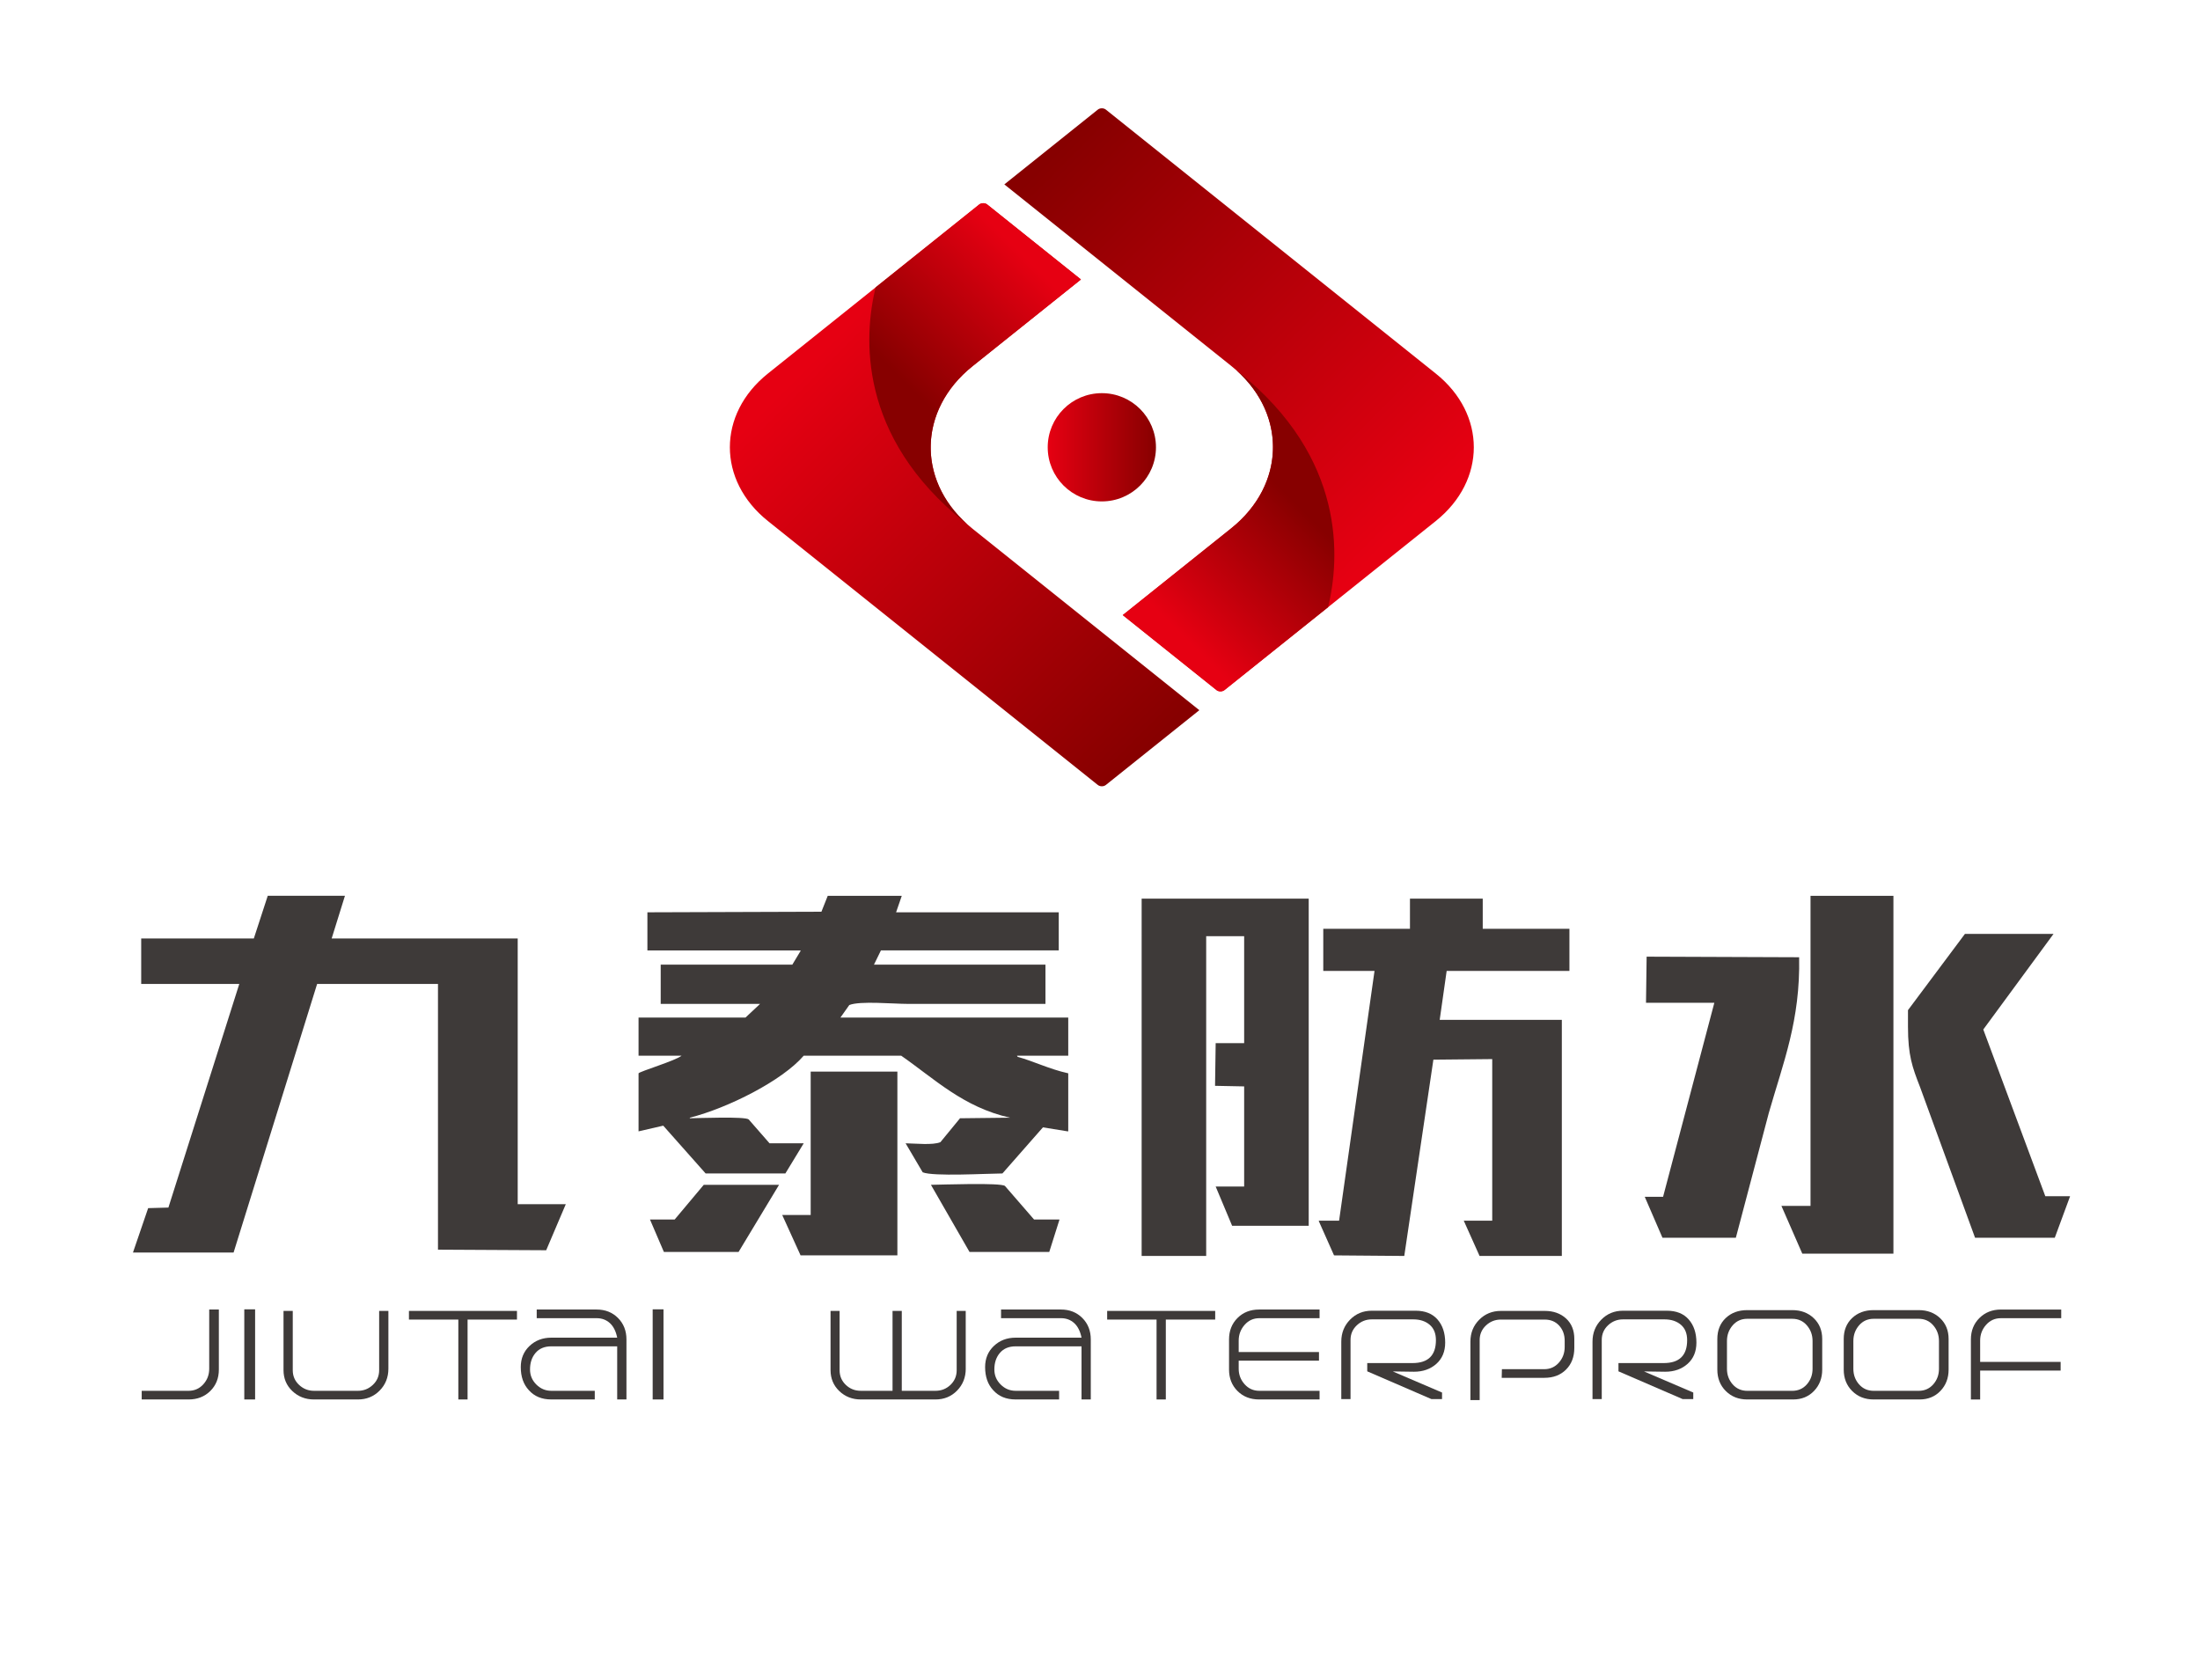 <?xml version="1.0" encoding="utf-8"?>
<!-- Generator: Adobe Illustrator 15.0.0, SVG Export Plug-In . SVG Version: 6.00 Build 0)  -->
<!DOCTYPE svg PUBLIC "-//W3C//DTD SVG 1.1//EN" "http://www.w3.org/Graphics/SVG/1.1/DTD/svg11.dtd">
<svg version="1.1" id="图层_1" xmlns="http://www.w3.org/2000/svg" xmlns:xlink="http://www.w3.org/1999/xlink" x="0px" y="0px"
	 width="229.167px" height="175px" viewBox="0 0 229.167 175" enable-background="new 0 0 229.167 175" xml:space="preserve">
<g>
	<g>
		<g>
			<g>
				
					<linearGradient id="SVGID_1_" gradientUnits="userSpaceOnUse" x1="-1080.66" y1="-1085.548" x2="-1027.468" y2="-1085.548" gradientTransform="matrix(0.707 0.707 -0.707 0.707 84.756 1565.388)">
					<stop  offset="9.000000e-008" style="stop-color:#E60012"/>
					<stop  offset="1" style="stop-color:#870000"/>
				</linearGradient>
				<path fill="url(#SVGID_1_)" d="M101.314,55.08c-5.824-4.66-5.824-12.284,0-16.943l11.283-9.026l-9.757-7.806
					c-0.232-0.186-0.612-0.186-0.844,0L79.987,38.912c-5.279,4.223-5.279,11.134,0,15.357l34.366,27.492
					c0.232,0.186,0.612,0.186,0.844,0l9.734-7.788L101.314,55.08z"/>
				
					<linearGradient id="SVGID_2_" gradientUnits="userSpaceOnUse" x1="523.269" y1="-1433.785" x2="505.135" y2="-1433.785" gradientTransform="matrix(0.707 -0.707 0.707 0.707 753.039 1412.904)">
					<stop  offset="9.000000e-008" style="stop-color:#E60012"/>
					<stop  offset="1" style="stop-color:#870000"/>
				</linearGradient>
				<path fill="url(#SVGID_2_)" d="M101.314,38.136l11.283-9.026l-9.757-7.806c-0.232-0.186-0.612-0.186-0.844,0l-10.789,8.631
					c-1.219,5.043-1.919,15.506,9.307,24.486c0.091,0.073,0.182,0.144,0.273,0.213C95.496,49.948,95.671,42.65,101.314,38.136z"/>
			</g>
			<g>
				
					<linearGradient id="SVGID_3_" gradientUnits="userSpaceOnUse" x1="1349.062" y1="-4005.031" x2="1402.254" y2="-4005.031" gradientTransform="matrix(-0.707 -0.707 0.707 -0.707 3927.216 -1818.518)">
					<stop  offset="9.000000e-008" style="stop-color:#E60012"/>
					<stop  offset="1" style="stop-color:#870000"/>
				</linearGradient>
				<path fill="url(#SVGID_3_)" d="M128.236,38.101c5.824,4.66,5.824,12.284,0,16.943l-11.283,9.026l9.758,7.806
					c0.231,0.186,0.611,0.186,0.843,0l22.009-17.607c5.279-4.223,5.279-11.134,0-15.357l-34.365-27.493
					c-0.232-0.186-0.612-0.186-0.844,0l-9.735,7.788L128.236,38.101z"/>
				
					<linearGradient id="SVGID_4_" gradientUnits="userSpaceOnUse" x1="3442.754" y1="995.936" x2="3424.62" y2="995.936" gradientTransform="matrix(-0.707 0.707 -0.707 -0.707 3258.935 -1666.034)">
					<stop  offset="2.700000e-007" style="stop-color:#E60012"/>
					<stop  offset="1" style="stop-color:#870000"/>
				</linearGradient>
				<path fill="url(#SVGID_4_)" d="M128.236,55.044l-11.283,9.026l9.758,7.806c0.231,0.186,0.611,0.186,0.843,0l10.79-8.631
					c1.219-5.043,1.919-15.506-9.307-24.487c-0.092-0.073-0.183-0.144-0.273-0.213C134.054,43.232,133.878,50.53,128.236,55.044z"/>
			</g>
		</g>
		<linearGradient id="SVGID_5_" gradientUnits="userSpaceOnUse" x1="109.137" y1="46.59" x2="120.413" y2="46.59">
			<stop  offset="9.000000e-008" style="stop-color:#E60012"/>
			<stop  offset="1" style="stop-color:#870000"/>
		</linearGradient>
		<circle fill="url(#SVGID_5_)" cx="114.775" cy="46.59" r="5.638"/>
	</g>
	<g>
		<g>
			<path fill-rule="evenodd" clip-rule="evenodd" fill="#3E3A39" d="M53.928,97.752c0,9.224,0,18.452,0,27.676c1.67,0,3.34,0,5.01,0
				c-0.681,1.6-1.362,3.2-2.043,4.8c-3.757-0.02-7.515-0.039-11.272-0.06c0-9.224,0-18.451,0-27.676c-4.196,0-8.394,0-12.59,0
				c-2.9,9.323-5.801,18.649-8.701,27.973c-3.493,0-6.988,0-10.481,0c0.527-1.541,1.055-3.082,1.582-4.623
				c0.703-0.02,1.406-0.039,2.109-0.059c2.46-7.763,4.922-15.528,7.383-23.291c-3.406,0-6.812,0-10.217,0c0-1.58,0-3.161,0-4.741
				c3.911,0,7.823,0,11.733,0c0.483-1.481,0.967-2.963,1.45-4.445c2.68,0,5.361,0,8.042,0c-0.461,1.481-0.923,2.963-1.384,4.445
				C41.007,97.752,47.468,97.752,53.928,97.752z"/>
			<path fill-rule="evenodd" clip-rule="evenodd" fill="#3E3A39" d="M110.287,95.026c0,1.323,0,2.647,0,3.97
				c-6.174,0-12.349,0-18.523,0c-0.242,0.494-0.483,0.988-0.725,1.482c5.954,0,11.91,0,17.864,0c0,1.363,0,2.726,0,4.089
				c-4.79,0-9.581,0-14.37,0c-1.5,0-4.956-0.328-6.064,0.119c-0.308,0.435-0.615,0.87-0.923,1.304c7.909,0,15.821,0,23.73,0
				c0,1.323,0,2.646,0,3.971c-1.78,0-3.56,0-5.339,0c0.022,0.039,0.044,0.079,0.066,0.118c1.715,0.479,3.283,1.277,5.273,1.719
				c0,2.015,0,4.03,0,6.045c-0.022,0-0.044,0-0.066,0c-0.857-0.139-1.714-0.276-2.571-0.415c-1.406,1.6-2.813,3.2-4.219,4.801
				c-1.691,0.012-7.196,0.332-8.306-0.119c-0.593-1.007-1.187-2.015-1.78-3.022c1.052,0.017,2.827,0.213,3.625-0.118
				c0.681-0.83,1.362-1.66,2.043-2.489c1.736-0.02,3.472-0.039,5.208-0.06c-4.878-1.089-7.912-4.085-11.338-6.459
				c-3.383,0-6.768,0-10.151,0c-2.229,2.596-7.888,5.45-11.865,6.459c0,0,0,0.04,0,0.06c0.97-0.014,5.729-0.201,6.13,0.118
				c0.725,0.83,1.451,1.66,2.175,2.489c1.187,0,2.373,0,3.56,0c-0.637,1.047-1.274,2.095-1.912,3.142c-2.768,0-5.537,0-8.305,0
				c-1.472-1.66-2.945-3.319-4.417-4.979c-0.857,0.197-1.714,0.395-2.571,0.593c0-2.015,0-4.03,0-6.045
				c0.129-0.202,3.903-1.333,4.482-1.837c-1.494,0-2.989,0-4.482,0c0-1.324,0-2.647,0-3.971c3.713,0,7.427,0,11.14,0
				c0.505-0.475,1.011-0.949,1.516-1.423c-3.449,0-6.899,0-10.349,0c0-1.363,0-2.726,0-4.089c4.57,0,9.141,0,13.71,0
				c0.286-0.474,0.571-0.948,0.857-1.422c0-0.02,0-0.04,0-0.06c-5.316,0-10.635,0-15.952,0c0-1.323,0-2.647,0-3.97
				c6.042-0.02,12.085-0.04,18.127-0.06c0.22-0.553,0.439-1.106,0.659-1.659c2.571,0,5.142,0,7.712,0
				c-0.198,0.573-0.396,1.146-0.593,1.719C98.993,95.026,104.641,95.026,110.287,95.026z"/>
			<path fill-rule="evenodd" clip-rule="evenodd" fill="#3E3A39" d="M188.596,93.308c2.879,0,5.758,0,8.636,0
				c0,12.424,0,24.853,0,37.276c-3.164,0-6.328,0-9.492,0c-0.726-1.659-1.45-3.318-2.176-4.978c1.011,0,2.022,0,3.032,0
				C188.596,114.841,188.596,104.073,188.596,93.308z"/>
			<path fill-rule="evenodd" clip-rule="evenodd" fill="#3E3A39" d="M118.922,93.604c5.8,0,11.602,0,17.402,0
				c0,11.357,0,22.718,0,34.077c-2.659,0-5.318,0-7.977,0c-0.571-1.363-1.143-2.727-1.714-4.09c0.989,0,1.978,0,2.967,0
				c0-3.477,0-6.954,0-10.43c-1.011-0.021-2.021-0.04-3.032-0.06c0.021-1.481,0.044-2.963,0.065-4.444c0.989,0,1.978,0,2.967,0
				c0-3.714,0-7.429,0-11.142c-1.318,0-2.637,0-3.955,0c0,11.101,0,22.206,0,33.306c-2.241,0-4.482,0-6.724,0
				C118.922,118.417,118.922,106.009,118.922,93.604z"/>
			<path fill-rule="evenodd" clip-rule="evenodd" fill="#3E3A39" d="M146.871,93.604c2.527,0,5.055,0,7.581,0
				c0,1.047,0,2.094,0,3.141c3.01,0,6.021,0,9.03,0c0,1.462,0,2.924,0,4.386c-4.262,0-8.525,0-12.788,0
				c-0.241,1.699-0.483,3.398-0.725,5.096c4.24,0,8.481,0,12.722,0c0,8.197,0,16.397,0,24.595c-2.855,0-5.713,0-8.569,0
				c-0.549-1.225-1.099-2.45-1.647-3.675c0.988,0,1.978,0,2.966,0c0-5.609,0-11.221,0-16.83c-2.043,0.02-4.087,0.039-6.13,0.059
				c-1.011,6.815-2.021,13.632-3.032,20.446c-2.438-0.02-4.878-0.04-7.317-0.06c-0.526-1.185-1.055-2.37-1.582-3.556
				c0,0,0-0.039,0-0.06c0.703,0,1.407,0,2.109,0c1.23-8.671,2.462-17.345,3.691-26.016c-1.779,0-3.56,0-5.339,0
				c0-1.462,0-2.924,0-4.386c3.01,0,6.021,0,9.03,0C146.871,95.698,146.871,94.651,146.871,93.604z"/>
			<path fill-rule="evenodd" clip-rule="evenodd" fill="#3E3A39" d="M204.68,97.278c3.076,0,6.152,0,9.229,0
				c-2.438,3.318-4.878,6.638-7.316,9.956c2.152,5.787,4.307,11.577,6.46,17.364c0.856,0,1.714,0,2.57,0c0,0.02,0,0.039,0,0.039
				c-0.527,1.442-1.055,2.865-1.582,4.287c-2.769,0-5.537,0-8.306,0c-1.911-5.234-3.823-10.471-5.734-15.705
				c-0.804-2.059-1.252-3.289-1.253-6.281c0-0.573,0-1.146,0-1.719C200.725,102.573,202.703,99.925,204.68,97.278z"/>
			<path fill-rule="evenodd" clip-rule="evenodd" fill="#3E3A39" d="M178.578,104.449c-2.373,0-4.747,0-7.119,0
				c0.021-1.6,0.044-3.201,0.065-4.801c5.295,0.02,10.592,0.04,15.886,0.06c0.135,6.604-1.671,11.002-3.164,16.238
				c-1.142,4.325-2.285,8.652-3.427,12.979c-2.549,0-5.099,0-7.646,0c-0.615-1.422-1.231-2.845-1.846-4.267c0.637,0,1.274,0,1.911,0
				C175.017,117.922,176.797,111.185,178.578,104.449z"/>
			<path fill-rule="evenodd" clip-rule="evenodd" fill="#3E3A39" d="M84.447,111.62c3.01,0,6.021,0,9.031,0
				c0,6.38,0,12.762,0,19.142c-3.361,0-6.724,0-10.085,0c-0.637-1.402-1.274-2.805-1.912-4.207c0.989,0,1.978,0,2.966,0
				C84.447,121.576,84.447,116.598,84.447,111.62z"/>
			<path fill-rule="evenodd" clip-rule="evenodd" fill="#3E3A39" d="M73.308,123.413c2.614,0,5.229,0,7.844,0
				c-1.406,2.331-2.813,4.662-4.218,6.993c-2.593,0-5.186,0-7.778,0c-0.483-1.126-0.967-2.252-1.45-3.378c0.857,0,1.714,0,2.571,0
				C71.286,125.823,72.297,124.618,73.308,123.413z"/>
			<path fill-rule="evenodd" clip-rule="evenodd" fill="#3E3A39" d="M96.972,123.413c1.148-0.013,7.258-0.241,7.712,0.119
				c1.011,1.165,2.021,2.331,3.032,3.496c0.879,0,1.758,0,2.637,0c0,0.02,0,0.04,0,0.04c-0.352,1.125-0.703,2.231-1.055,3.338
				c-2.769,0-5.538,0-8.306,0C99.652,128.075,98.312,125.744,96.972,123.413z"/>
		</g>
		<g>
			<path fill="#3E3A39" d="M19.64,145.771h-4.879v-0.901h4.865c0.626,0,1.145-0.226,1.553-0.679
				c0.409-0.451,0.614-0.992,0.614-1.623v-6.165h1.004v6.253c0,0.901-0.297,1.646-0.892,2.234S20.555,145.771,19.64,145.771z"/>
			<path fill="#3E3A39" d="M25.447,145.771v-9.389h1.127v9.389H25.447z"/>
			<path fill="#3E3A39" d="M37.282,145.771H32.71c-0.889,0-1.64-0.291-2.255-0.873s-0.922-1.311-0.922-2.188v-6.164h0.963v6.181
				c0,0.604,0.218,1.112,0.656,1.524c0.437,0.412,0.957,0.618,1.558,0.618h4.571c0.601,0,1.12-0.206,1.558-0.618
				s0.656-0.92,0.656-1.524v-6.181h0.963v6.02c0,0.904-0.304,1.665-0.912,2.281C38.938,145.464,38.184,145.771,37.282,145.771z"/>
			<path fill="#3E3A39" d="M48.706,137.449v8.322h-0.963v-8.322h-5.145v-0.902h11.253v0.902H48.706z"/>
			<path fill="#3E3A39" d="M65.254,145.771h-0.963v-5.534h-6.867c-0.697,0-1.24,0.225-1.629,0.675
				c-0.39,0.45-0.584,1.028-0.584,1.734c0,0.61,0.219,1.133,0.656,1.568c0.438,0.437,0.957,0.655,1.558,0.655h4.53v0.901h-4.53
				c-0.984,0-1.763-0.322-2.337-0.967c-0.561-0.603-0.84-1.404-0.84-2.405c0-0.892,0.304-1.624,0.912-2.2s1.363-0.864,2.265-0.864
				h6.867c-0.137-0.677-0.393-1.184-0.769-1.522c-0.376-0.338-0.83-0.507-1.363-0.507h-6.252v-0.902h6.239
				c0.9,0,1.643,0.294,2.229,0.882c0.586,0.588,0.879,1.332,0.879,2.234V145.771z"/>
			<path fill="#3E3A39" d="M67.987,145.771v-9.389h1.127v9.389H67.987z"/>
			<path fill="#3E3A39" d="M100.599,142.566c0,0.904-0.301,1.665-0.902,2.281c-0.602,0.616-1.353,0.924-2.255,0.924h-7.769
				c-0.889,0-1.637-0.291-2.245-0.873s-0.912-1.311-0.912-2.188v-6.164h0.943v6.181c0,0.604,0.215,1.112,0.646,1.524
				c0.43,0.412,0.953,0.618,1.568,0.618h3.3v-8.323h0.963v8.323h3.505c0.615,0,1.138-0.206,1.568-0.618
				c0.43-0.412,0.646-0.92,0.646-1.524v-6.181h0.942V142.566z"/>
			<path fill="#3E3A39" d="M113.622,145.771h-0.963v-5.534h-6.867c-0.697,0-1.24,0.225-1.629,0.675
				c-0.39,0.45-0.584,1.028-0.584,1.734c0,0.61,0.218,1.133,0.656,1.568c0.438,0.437,0.957,0.655,1.558,0.655h4.53v0.901h-4.53
				c-0.984,0-1.763-0.322-2.337-0.967c-0.561-0.603-0.84-1.404-0.84-2.405c0-0.892,0.304-1.624,0.912-2.2s1.363-0.864,2.265-0.864
				h6.867c-0.137-0.677-0.393-1.184-0.769-1.522c-0.376-0.338-0.83-0.507-1.363-0.507h-6.252v-0.902h6.239
				c0.9,0,1.643,0.294,2.229,0.882c0.586,0.588,0.879,1.332,0.879,2.234V145.771z"/>
			<path fill="#3E3A39" d="M121.439,137.449v8.322h-0.964v-8.322h-5.145v-0.902h11.253v0.902H121.439z"/>
			<path fill="#3E3A39" d="M131.162,145.771c-0.916,0-1.667-0.293-2.255-0.881s-0.882-1.333-0.882-2.234v-3.137
				c0-0.902,0.294-1.646,0.882-2.234s1.339-0.882,2.255-0.882h6.293v0.902h-6.277c-0.614,0-1.125,0.233-1.534,0.699
				s-0.613,1.012-0.613,1.638v1.188h8.363v0.902h-8.363v0.841c0,0.614,0.204,1.151,0.613,1.609s0.92,0.687,1.534,0.687h6.277v0.901
				H131.162z"/>
			<path fill="#3E3A39" d="M147.289,142.882c-0.096,0-0.832-0.011-2.209-0.031l5.134,2.198l-0.002,0.682h-1.107l-6.683-2.89v-0.861
				h4.715c1.626,0,2.439-0.796,2.439-2.389c0-0.7-0.219-1.235-0.655-1.605c-0.438-0.371-1.005-0.557-1.702-0.557h-0.901h-1.271
				h-2.152c-0.602,0-1.12,0.206-1.558,0.616c-0.438,0.411-0.656,0.918-0.656,1.521v6.165h-0.963v-5.985
				c0-0.902,0.304-1.664,0.911-2.285c0.608-0.622,1.364-0.934,2.266-0.934h4.571c0.984,0,1.742,0.305,2.275,0.912
				c0.533,0.608,0.8,1.412,0.8,2.409c0,0.93-0.308,1.667-0.92,2.214C149.005,142.608,148.228,142.882,147.289,142.882z"/>
			<path fill="#3E3A39" d="M160.877,143.517h-4.449l0.021-0.901h4.414c0.612,0,1.12-0.228,1.522-0.683
				c0.401-0.454,0.603-0.998,0.603-1.632v-0.641c0-0.634-0.191-1.16-0.573-1.58c-0.382-0.421-0.886-0.631-1.514-0.631h-4.561
				c-0.6,0-1.118,0.206-1.554,0.616c-0.437,0.411-0.654,0.918-0.654,1.521v6.247h-0.964v-6.088c0-0.902,0.304-1.66,0.912-2.275
				s1.363-0.923,2.266-0.923h4.571c0.901,0,1.64,0.264,2.214,0.789c0.573,0.527,0.86,1.234,0.86,2.122v0.943
				c0,0.929-0.287,1.681-0.86,2.255C162.558,143.229,161.806,143.517,160.877,143.517z"/>
			<path fill="#3E3A39" d="M173.458,142.882c-0.096,0-0.832-0.011-2.209-0.031l5.134,2.198l-0.002,0.682h-1.106l-6.684-2.89v-0.861
				h4.715c1.627,0,2.439-0.796,2.439-2.389c0-0.7-0.219-1.235-0.655-1.605c-0.438-0.371-1.005-0.557-1.702-0.557h-0.901h-1.271
				h-2.152c-0.602,0-1.12,0.206-1.558,0.616c-0.438,0.411-0.656,0.918-0.656,1.521v6.165h-0.963v-5.985
				c0-0.902,0.304-1.664,0.912-2.285c0.607-0.622,1.363-0.934,2.265-0.934h4.571c0.984,0,1.743,0.305,2.275,0.912
				c0.533,0.608,0.8,1.412,0.8,2.409c0,0.93-0.307,1.667-0.92,2.214C175.174,142.608,174.397,142.882,173.458,142.882z"/>
			<path fill="#3E3A39" d="M186.78,145.771h-4.776c-0.901,0-1.646-0.293-2.234-0.879c-0.588-0.587-0.881-1.33-0.881-2.23v-3.19
				c0-0.899,0.29-1.626,0.871-2.178c0.58-0.552,1.329-0.829,2.244-0.829h4.694c0.902,0,1.646,0.28,2.234,0.839
				c0.588,0.56,0.882,1.282,0.882,2.168v3.19c0,0.887-0.284,1.627-0.851,2.22C188.396,145.476,187.668,145.771,186.78,145.771z
				 M188.809,139.684c0-0.629-0.197-1.172-0.592-1.63s-0.904-0.687-1.53-0.687h-4.673c-0.626,0-1.136,0.229-1.53,0.687
				s-0.592,1.001-0.592,1.63v2.891c0,0.629,0.197,1.168,0.592,1.619s0.904,0.677,1.53,0.677h4.673c0.626,0,1.136-0.226,1.53-0.677
				s0.592-0.99,0.592-1.619V139.684z"/>
			<path fill="#3E3A39" d="M199.946,145.771h-4.775c-0.902,0-1.647-0.293-2.235-0.879c-0.587-0.587-0.881-1.33-0.881-2.23v-3.19
				c0-0.899,0.29-1.626,0.871-2.178s1.329-0.829,2.245-0.829h4.694c0.901,0,1.646,0.28,2.234,0.839
				c0.587,0.56,0.881,1.282,0.881,2.168v3.19c0,0.887-0.284,1.627-0.851,2.22C201.562,145.476,200.834,145.771,199.946,145.771z
				 M201.976,139.684c0-0.629-0.197-1.172-0.592-1.63c-0.396-0.458-0.905-0.687-1.531-0.687h-4.672
				c-0.626,0-1.137,0.229-1.531,0.687s-0.591,1.001-0.591,1.63v2.891c0,0.629,0.196,1.168,0.591,1.619s0.905,0.677,1.531,0.677
				h4.672c0.626,0,1.136-0.226,1.531-0.677c0.395-0.451,0.592-0.99,0.592-1.619V139.684z"/>
			<path fill="#3E3A39" d="M208.418,137.306c-0.615,0-1.128,0.232-1.537,0.696c-0.41,0.464-0.615,1.008-0.615,1.631v2.224h8.384
				v0.902h-8.384v3.013h-0.964v-6.252c0-0.902,0.297-1.646,0.89-2.234c0.594-0.588,1.34-0.882,2.24-0.882h6.279v0.902H208.418z"/>
		</g>
	</g>
</g>
</svg>
